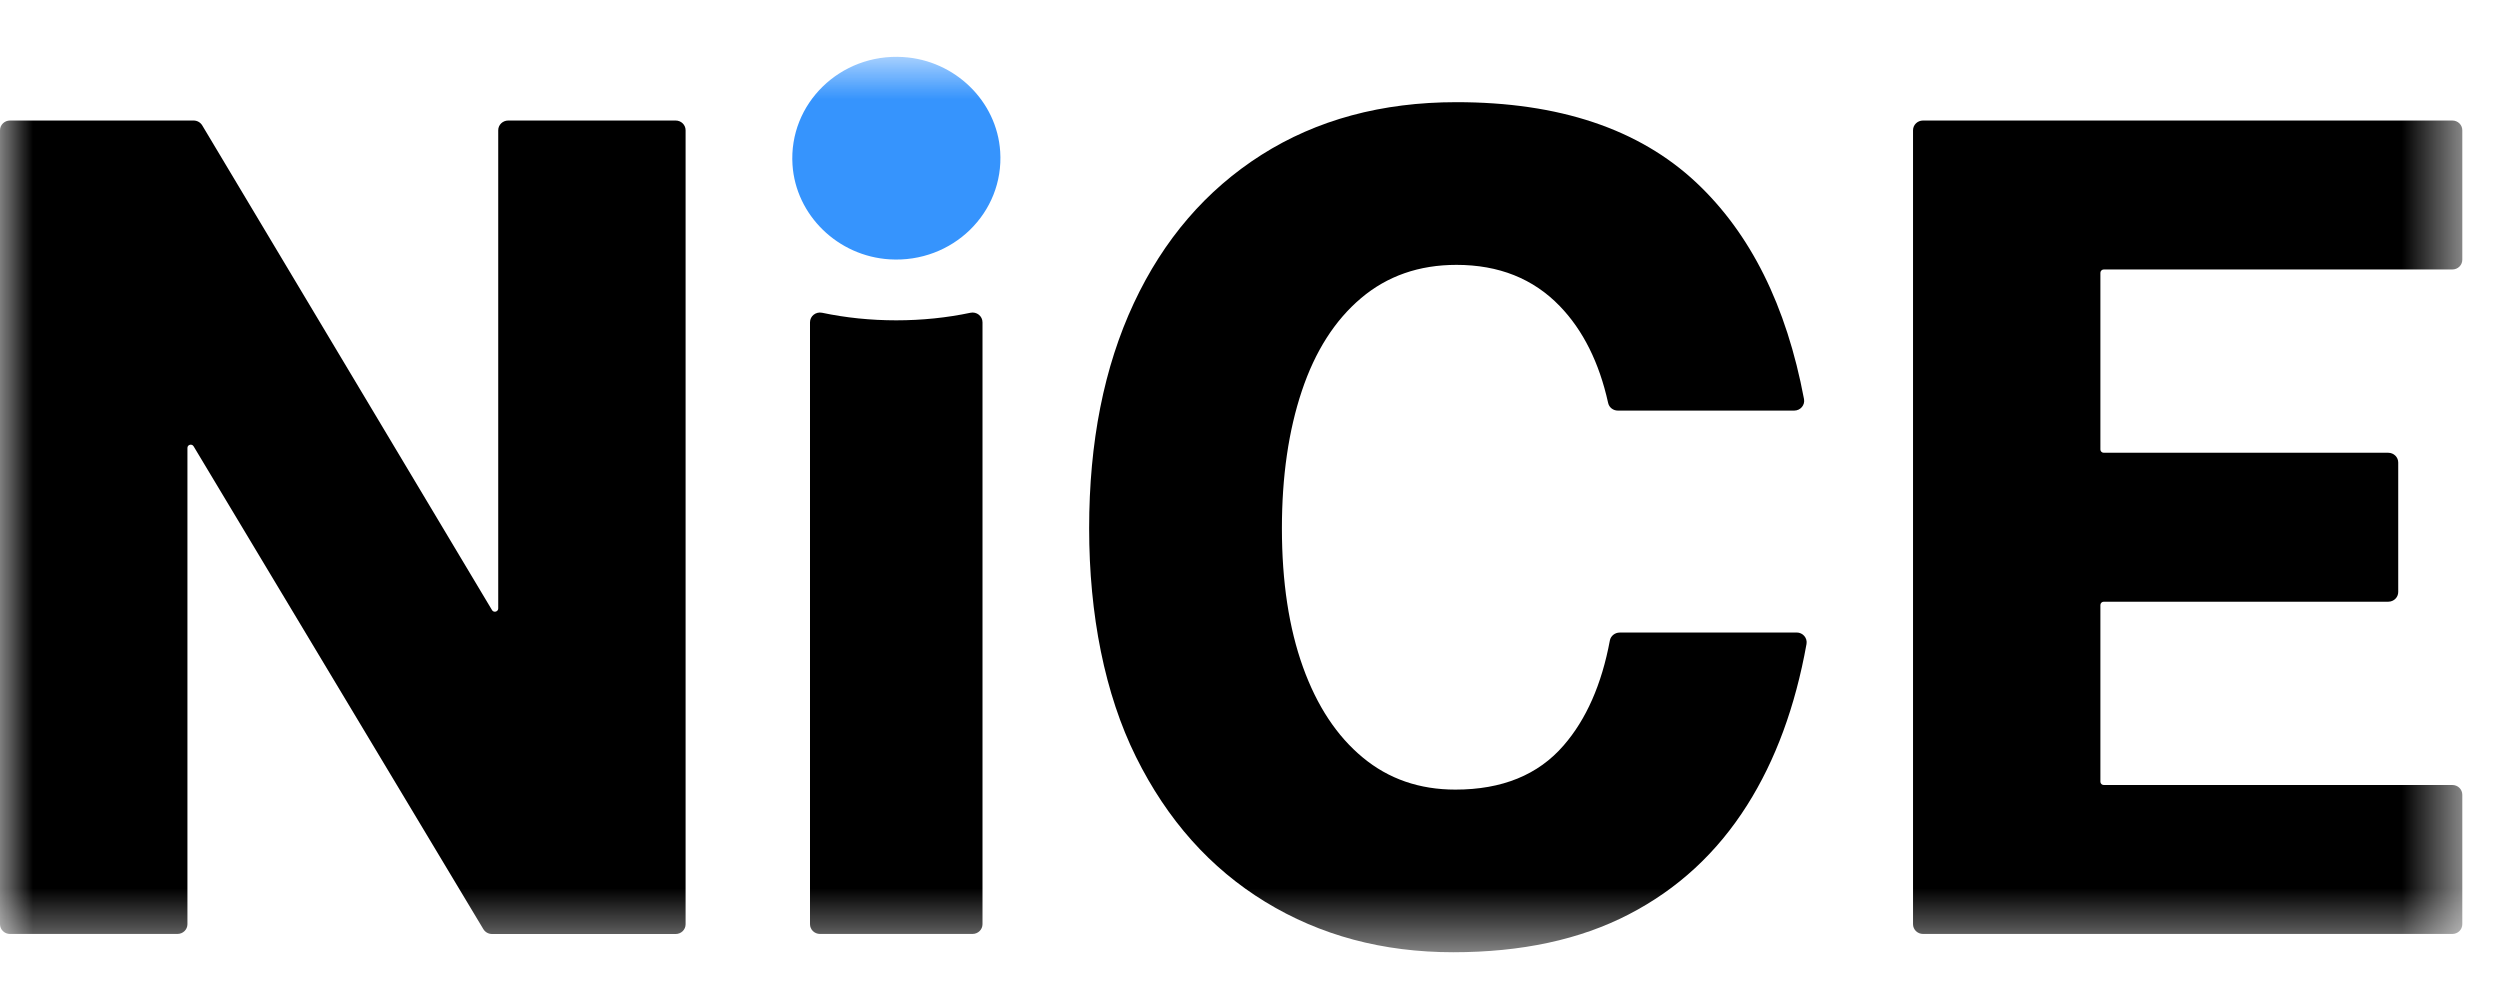 <?xml version="1.0" encoding="UTF-8"?> <svg xmlns="http://www.w3.org/2000/svg" width="38" height="15" viewBox="0 0 38 15" fill="none"><mask id="mask0_403_5197" style="mask-type:luminance" maskUnits="userSpaceOnUse" x="0" y="0" width="38" height="15"><path d="M37.43 0.864H0V14.475H37.43V0.864Z" fill="white"></path></mask><g mask="url(#mask0_403_5197)"><path d="M13.727 0.867C12.773 0.808 11.986 1.575 12.046 2.505C12.096 3.271 12.735 3.894 13.522 3.942C14.477 4.001 15.264 3.234 15.203 2.304C15.154 1.538 14.515 0.915 13.727 0.867Z" fill="#3694FD"></path><path d="M10.27 1.832H7.725C7.641 1.832 7.573 1.898 7.573 1.98V9.249C7.573 9.299 7.504 9.317 7.479 9.274L3.074 1.906C3.046 1.86 2.997 1.832 2.942 1.832H0.152C0.068 1.832 0 1.898 0 1.98V14.048C0 14.13 0.068 14.196 0.152 14.196H2.697C2.781 14.196 2.849 14.13 2.849 14.048V6.808C2.849 6.758 2.917 6.74 2.943 6.784L7.347 14.123C7.375 14.169 7.424 14.197 7.479 14.197H10.27C10.354 14.197 10.421 14.131 10.421 14.049V1.98C10.421 1.898 10.354 1.832 10.27 1.832Z" fill="black"></path><path d="M14.751 4.754C14.395 4.829 14.017 4.869 13.623 4.869C13.23 4.869 12.852 4.829 12.496 4.754C12.401 4.734 12.312 4.804 12.312 4.899V14.048C12.312 14.13 12.38 14.196 12.464 14.196H14.782C14.866 14.196 14.934 14.13 14.934 14.048V4.899C14.934 4.804 14.845 4.734 14.751 4.754Z" fill="black"></path><path d="M37.276 11.932H31.977C31.949 11.932 31.926 11.91 31.926 11.883V9.196C31.926 9.168 31.949 9.146 31.977 9.146H36.301C36.386 9.146 36.453 9.08 36.453 8.998V7.03C36.453 6.949 36.386 6.882 36.301 6.882H31.977C31.949 6.882 31.926 6.86 31.926 6.833V4.146C31.926 4.119 31.949 4.096 31.977 4.096H37.276C37.36 4.096 37.427 4.03 37.427 3.948V1.98C37.427 1.898 37.36 1.832 37.276 1.832H29.23C29.146 1.832 29.078 1.898 29.078 1.98V14.048C29.078 14.13 29.146 14.196 29.23 14.196H37.276C37.36 14.196 37.427 14.13 37.427 14.048V12.08C37.427 11.998 37.36 11.932 37.276 11.932Z" fill="black"></path><path d="M27.31 9.615H24.619C24.547 9.615 24.483 9.666 24.47 9.735C24.346 10.402 24.111 10.935 23.767 11.331C23.38 11.779 22.831 12.002 22.122 12.002C21.576 12.002 21.107 11.84 20.714 11.514C20.321 11.189 20.018 10.731 19.805 10.139C19.592 9.546 19.485 8.844 19.485 8.031C19.485 7.242 19.586 6.546 19.788 5.942C19.99 5.338 20.29 4.868 20.689 4.531C21.087 4.195 21.57 4.026 22.138 4.026C22.782 4.026 23.306 4.235 23.709 4.653C24.063 5.02 24.308 5.511 24.444 6.126C24.459 6.194 24.521 6.241 24.592 6.241H27.272C27.367 6.241 27.438 6.157 27.421 6.066C27.154 4.646 26.608 3.548 25.78 2.772C24.912 1.96 23.698 1.553 22.137 1.553C21.002 1.553 20.015 1.821 19.174 2.354C18.334 2.888 17.687 3.64 17.234 4.609C16.781 5.579 16.555 6.719 16.555 8.031C16.555 9.343 16.792 10.547 17.267 11.505C17.742 12.463 18.396 13.197 19.232 13.708C20.067 14.219 21.019 14.474 22.089 14.474C23.125 14.474 24.015 14.283 24.757 13.899C25.499 13.516 26.1 12.962 26.558 12.236C26.988 11.556 27.288 10.74 27.459 9.789C27.475 9.698 27.404 9.614 27.309 9.614L27.31 9.615Z" fill="black"></path></g></svg> 